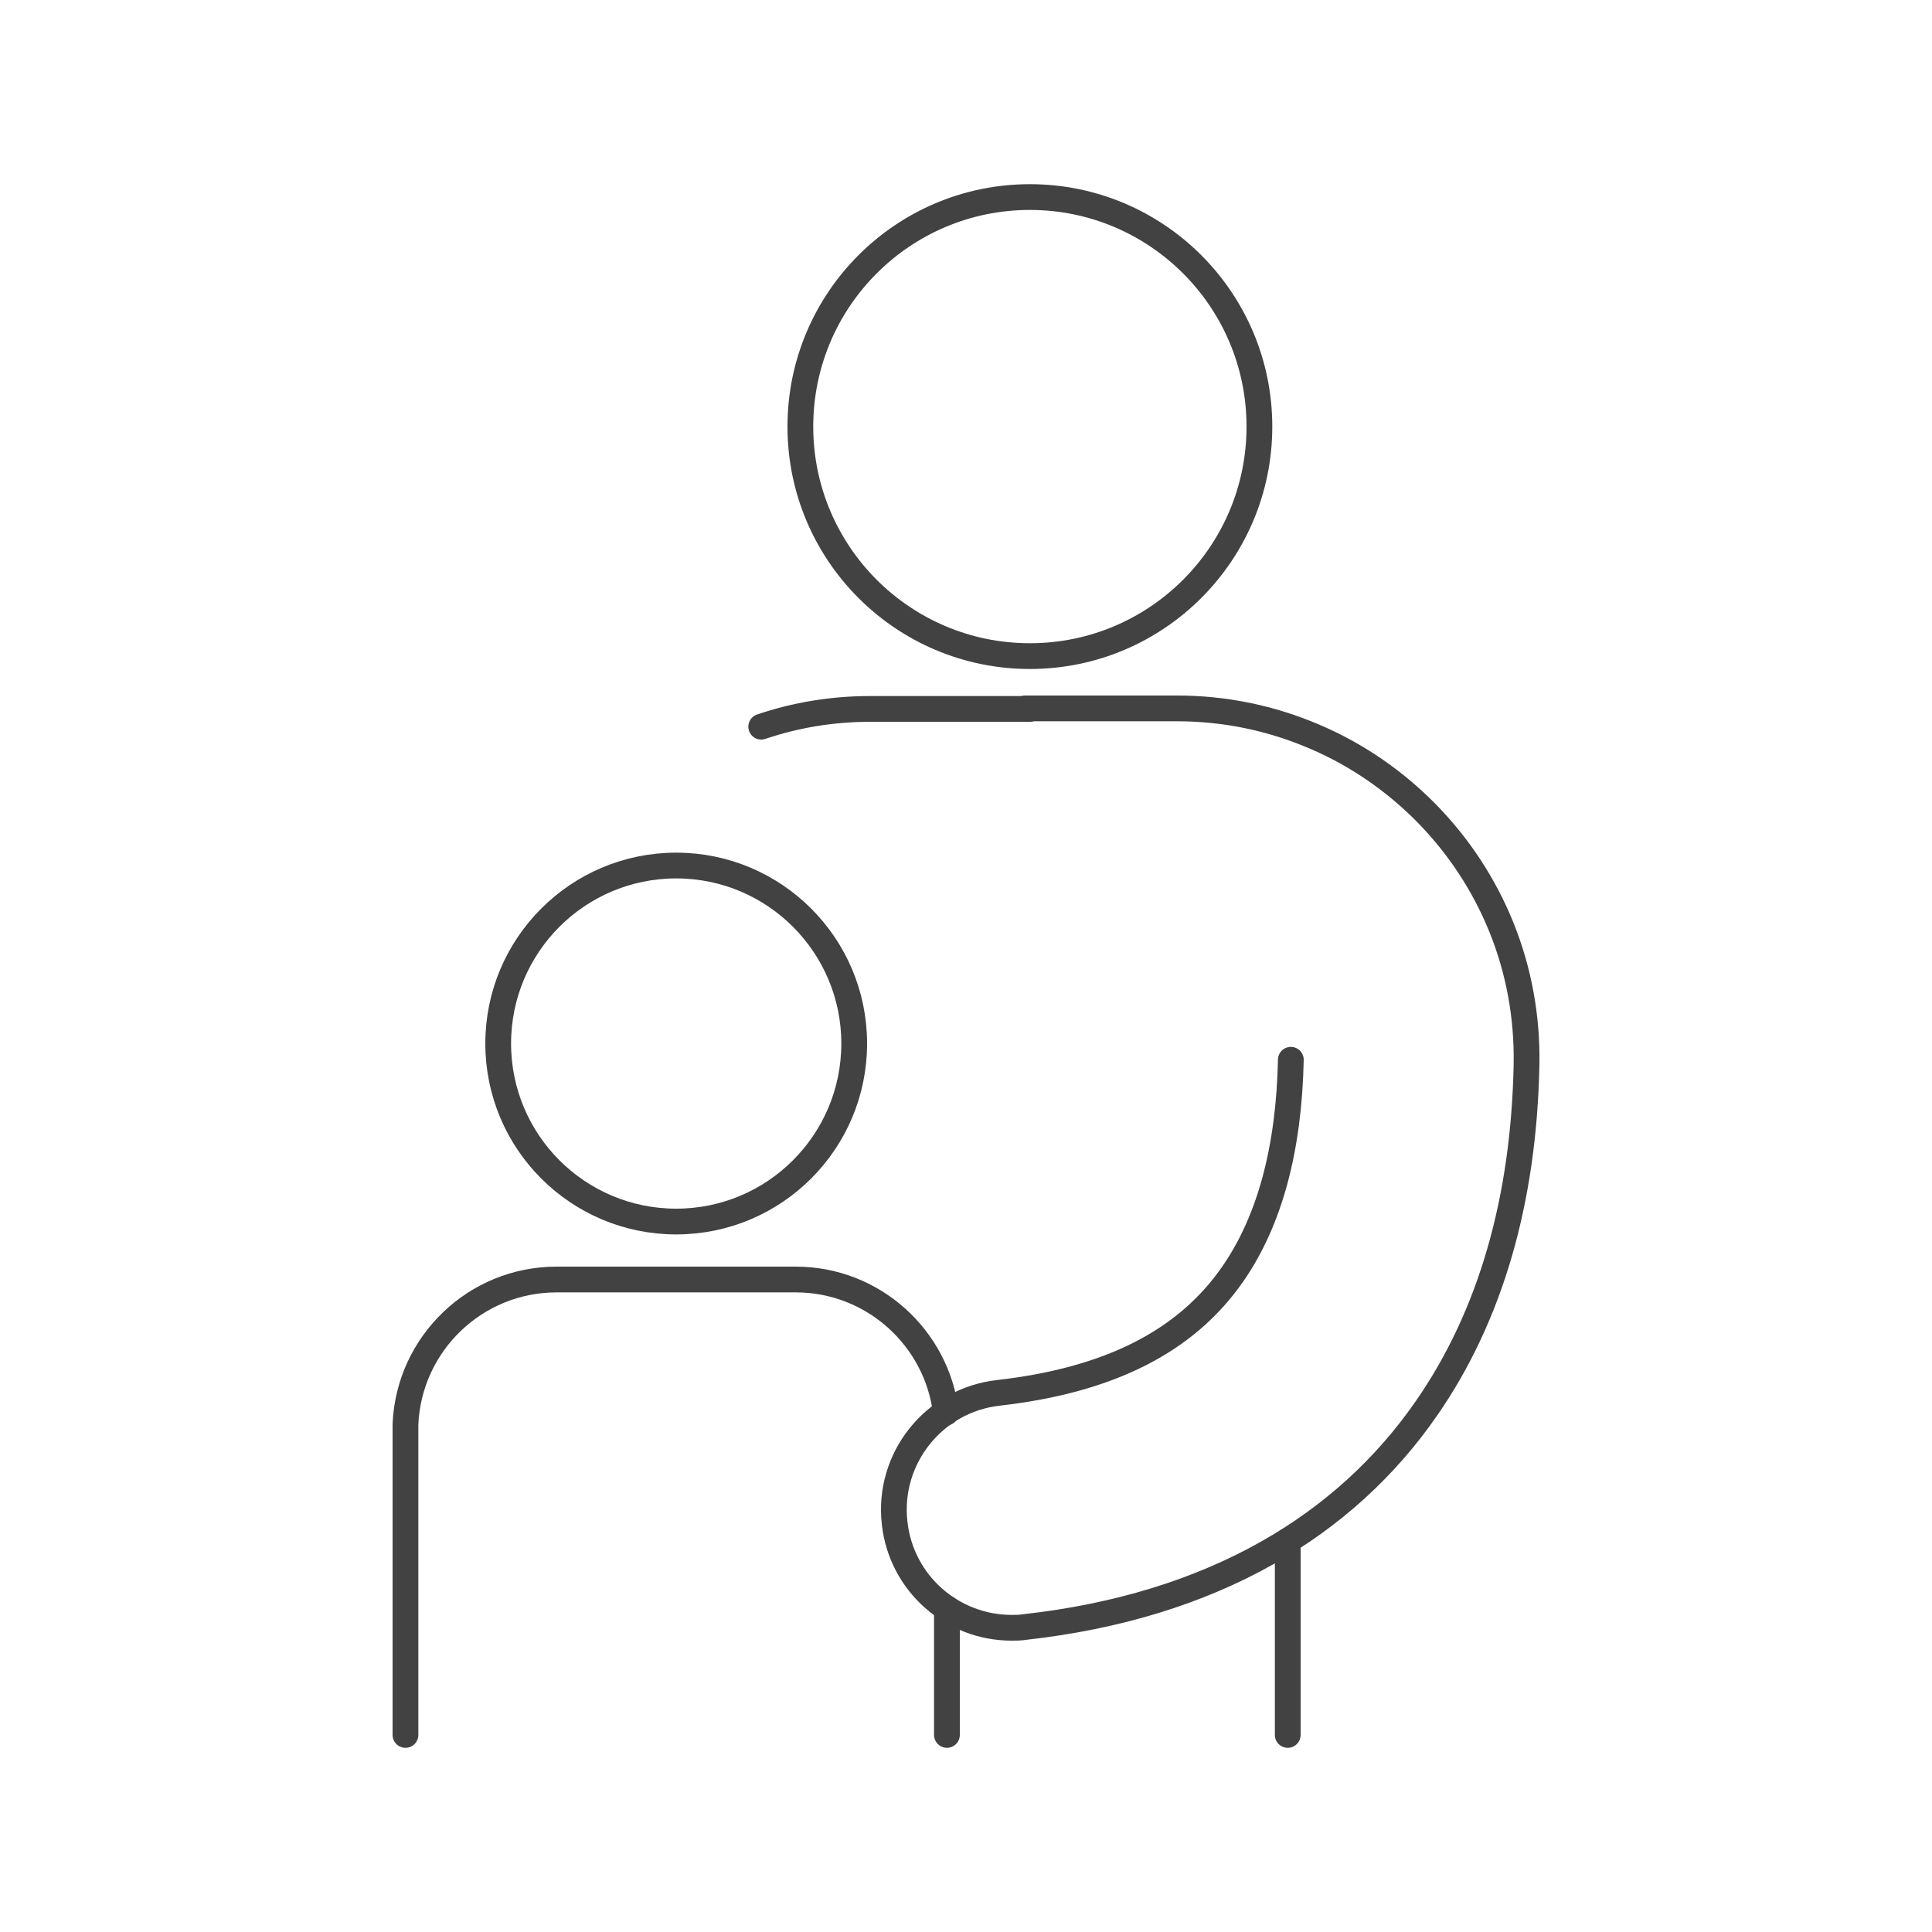 <?xml version="1.0" encoding="UTF-8"?>
<svg xmlns="http://www.w3.org/2000/svg" version="1.1" viewBox="0 0 75 75">
  <defs>
    <style>
      .cls-1 {
        fill: none;
        stroke: #424242;
        stroke-linecap: round;
        stroke-miterlimit: 10;
      }
    </style>
  </defs>
  <!-- Generator: Adobe Illustrator 28.6.0, SVG Export Plug-In . SVG Version: 1.2.0 Build 709)  -->
  <g>
    <g id="Layer_1">
      <g>
        <circle class="cls-1" cx="39.98" cy="16.56" r="8.91"/>
        <path class="cls-1" d="M50.11,41.14c-.07,3.45-.82,6.25-2.25,8.31-1.81,2.62-4.79,4.13-9.1,4.62-2.51.28-4.32,2.55-4.03,5.06.26,2.34,2.24,4.06,4.54,4.06.17,0,.34,0,.52-.03,3.58-.4,6.74-1.37,9.41-2.88,2.5-1.41,4.59-3.31,6.19-5.63,2.47-3.57,3.77-8.06,3.87-13.34.03-1.85-.3-3.65-.99-5.35-.67-1.64-1.64-3.11-2.88-4.38-1.25-1.27-2.71-2.28-4.35-2.98-1.7-.73-3.5-1.1-5.35-1.1h-5.88"/>
        <circle class="cls-1" cx="26.25" cy="40.51" r="6.91"/>
        <line class="cls-1" x1="36.76" y1="62.44" x2="36.76" y2="67.35"/>
        <path class="cls-1" d="M15.74,67.35v-12.07c.14-3.12,2.71-5.61,5.87-5.61h9.28c3,0,5.48,2.26,5.83,5.17"/>
        <path class="cls-1" d="M39.98,27.52h-6.2c-1.48,0-2.9.24-4.23.69"/>
        <line class="cls-1" x1="49.99" y1="59.82" x2="49.99" y2="67.35"/>
      </g>
    </g>
  </g>
</svg>